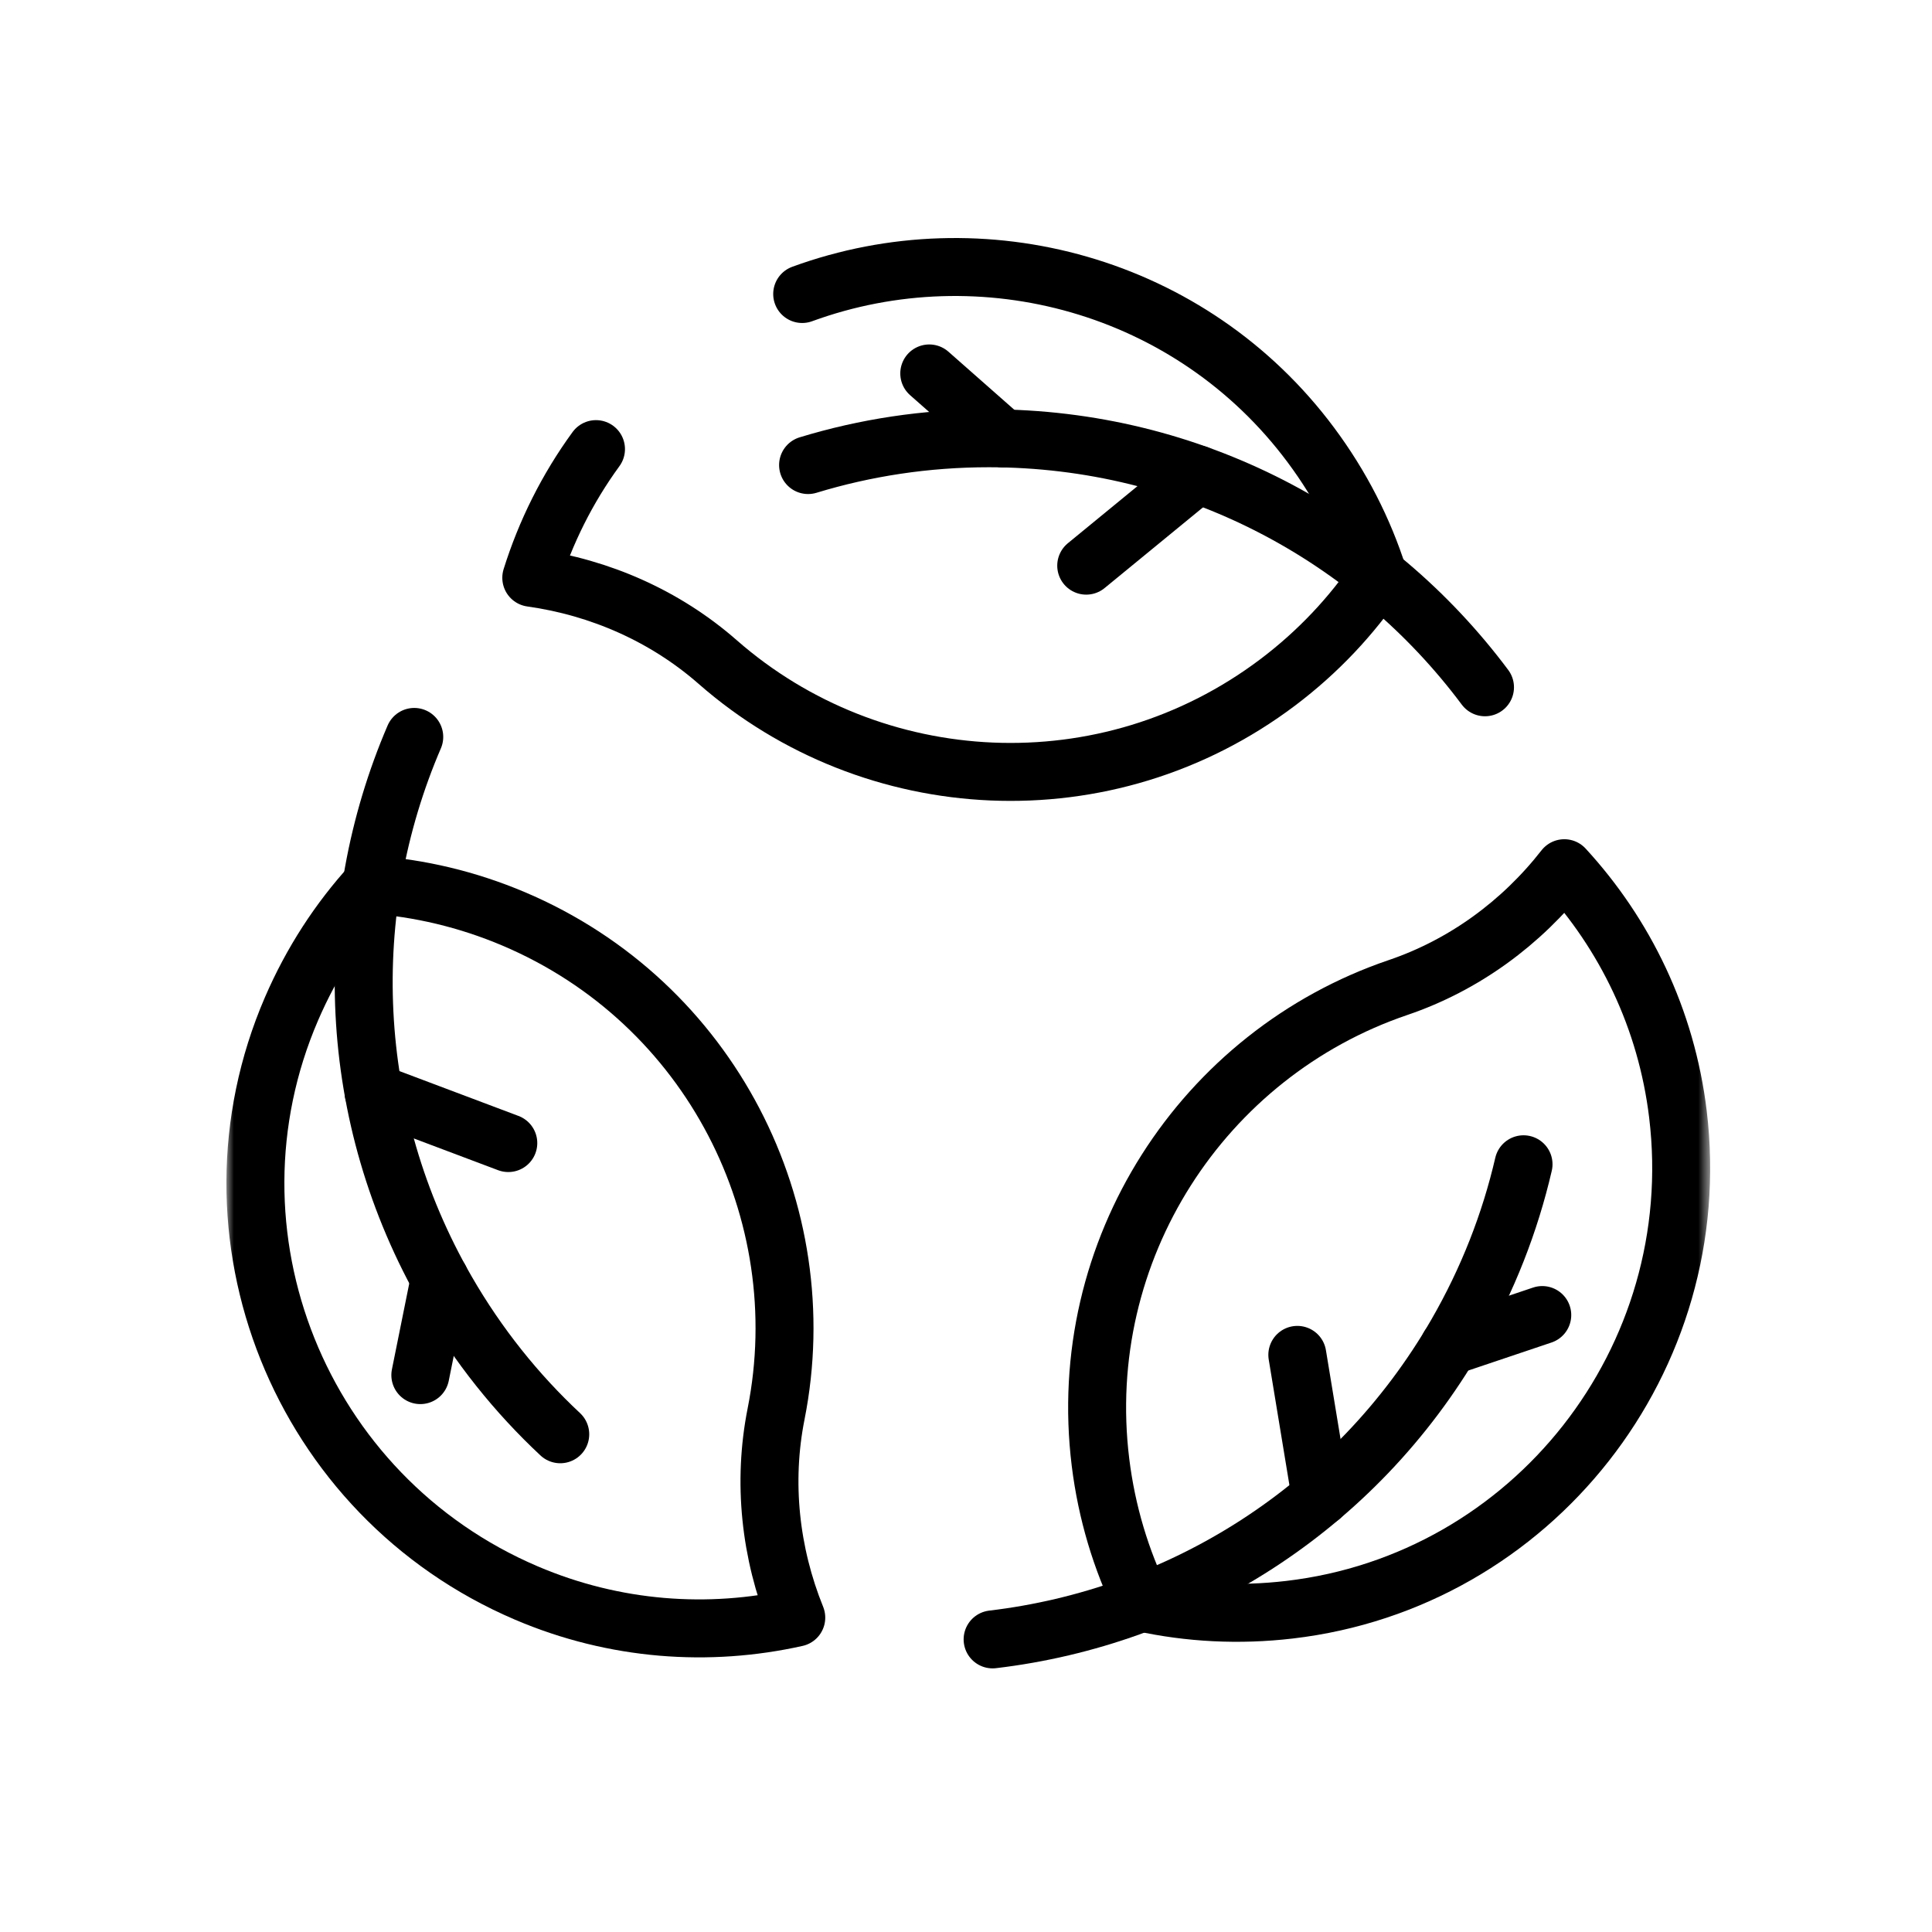 <svg width="128" height="128" viewBox="0 0 128 128" fill="none" xmlns="http://www.w3.org/2000/svg">
<rect width="128" height="128" fill="white"/>
<g clip-path="url(#clip0_287_748)">
<mask id="mask0_287_748" style="mask-type:luminance" maskUnits="userSpaceOnUse" x="15" y="14" width="99" height="99">
<path d="M15.001 14H113.305V112.304H15.001V14Z" fill="white"/>
</mask>
<g mask="url(#mask0_287_748)">
<path d="M39.486 29.755C37.578 32.372 36.145 35.258 35.199 38.278C39.768 38.918 44.085 40.825 47.554 43.866C57.821 52.865 73.325 53.752 84.655 45.207C87.325 43.193 89.555 40.81 91.328 38.185C90.359 35.135 88.868 32.196 86.851 29.486C78.927 18.841 65.078 15.116 53.147 19.479" stroke="black" stroke-width="3.84" stroke-miterlimit="10" stroke-linecap="round" stroke-linejoin="round"/>
<path d="M98.385 45.534C90.909 35.52 78.966 29.036 65.507 29.036C61.343 29.036 57.324 29.657 53.537 30.811" stroke="black" stroke-width="3.84" stroke-miterlimit="10" stroke-linecap="round" stroke-linejoin="round"/>
<path d="M71.965 37.476L79.339 31.428" stroke="black" stroke-width="3.84" stroke-miterlimit="10" stroke-linecap="round" stroke-linejoin="round"/>
<path d="M66.451 29.047L61.566 24.741" stroke="black" stroke-width="3.84" stroke-miterlimit="10" stroke-linecap="round" stroke-linejoin="round"/>
<path d="M34.87 105.54C40.737 108.044 46.971 108.465 52.755 107.172C51.025 102.895 50.518 98.203 51.417 93.678C54.077 80.287 47.092 66.417 34.028 60.877C30.948 59.572 27.77 58.832 24.61 58.609C22.453 60.974 20.653 63.734 19.314 66.836C12.888 81.731 19.846 99.125 34.87 105.54Z" stroke="black" stroke-width="3.84" stroke-miterlimit="10" stroke-linecap="round" stroke-linejoin="round"/>
<path d="M27.445 48.823C22.51 60.304 22.867 73.89 29.596 85.545C31.678 89.151 34.225 92.322 37.118 95.024" stroke="black" stroke-width="3.84" stroke-miterlimit="10" stroke-linecap="round" stroke-linejoin="round"/>
<path d="M33.676 75.731L24.751 72.369" stroke="black" stroke-width="3.84" stroke-miterlimit="10" stroke-linecap="round" stroke-linejoin="round"/>
<path d="M29.135 84.722L27.848 91.105" stroke="black" stroke-width="3.84" stroke-miterlimit="10" stroke-linecap="round" stroke-linejoin="round"/>
<path d="M111.168 73.825C110.404 67.493 107.652 61.883 103.64 57.521C100.801 61.158 96.991 63.943 92.623 65.427C79.696 69.818 71.176 82.802 72.911 96.886C73.321 100.207 74.269 103.328 75.656 106.177C78.782 106.862 82.072 107.041 85.428 106.649C101.541 104.767 113.126 90.044 111.168 73.825Z" stroke="black" stroke-width="3.84" stroke-miterlimit="10" stroke-linecap="round" stroke-linejoin="round"/>
<path d="M65.763 108.614C78.174 107.147 89.761 100.045 96.49 88.39C98.572 84.784 100.044 80.993 100.938 77.136" stroke="black" stroke-width="3.84" stroke-miterlimit="10" stroke-linecap="round" stroke-linejoin="round"/>
<path d="M85.951 89.764L87.502 99.174" stroke="black" stroke-width="3.84" stroke-miterlimit="10" stroke-linecap="round" stroke-linejoin="round"/>
<path d="M96.008 89.202L102.179 87.125" stroke="black" stroke-width="3.84" stroke-miterlimit="10" stroke-linecap="round" stroke-linejoin="round"/>
</g>
</g>
<defs>
<clipPath id="clip0_287_748">
<rect width="98.304" height="98.304" fill="white" transform="translate(15 14)"/>
</clipPath>
</defs>
</svg>
